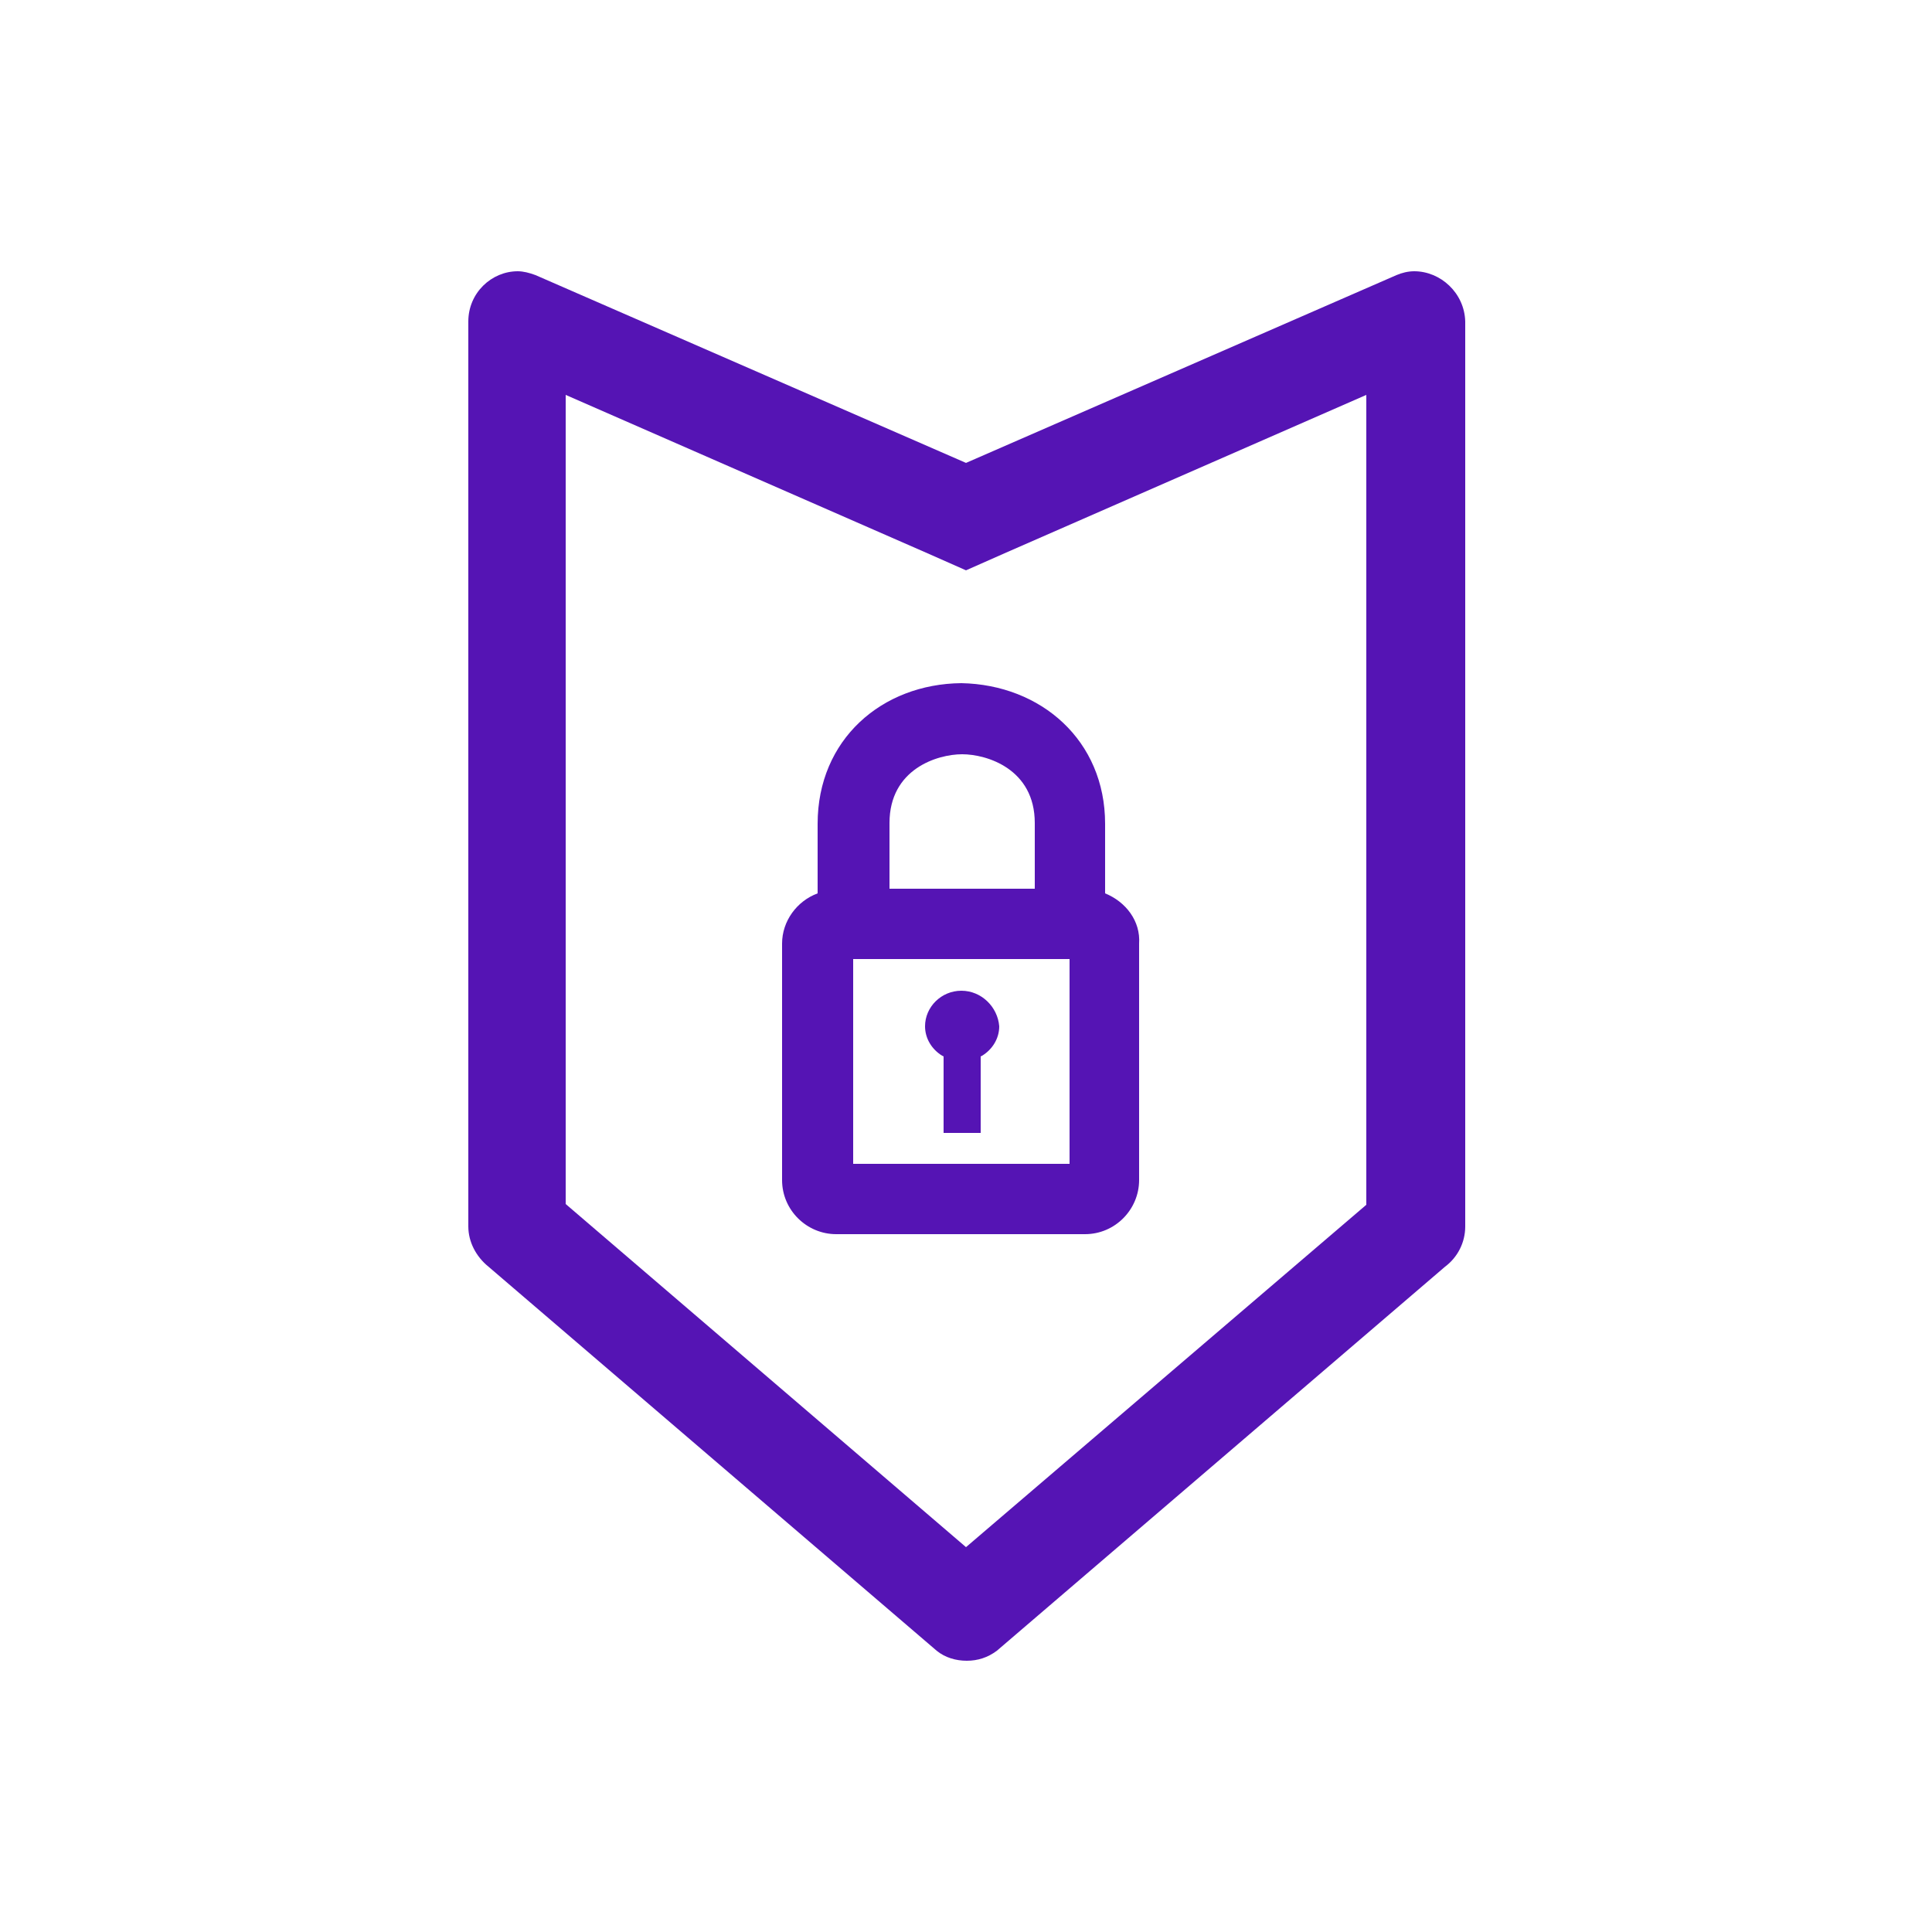 <?xml version="1.0" encoding="utf-8"?>
<!-- Generator: Adobe Illustrator 24.3.0, SVG Export Plug-In . SVG Version: 6.00 Build 0)  -->
<svg version="1.1" id="Layer_1" xmlns="http://www.w3.org/2000/svg" xmlns:xlink="http://www.w3.org/1999/xlink" x="0px" y="0px"
	 viewBox="0 0 250 250" style="enable-background:new 0 0 250 250;" xml:space="preserve">
<style type="text/css">
	.st0{fill-rule:evenodd;clip-rule:evenodd;fill:#5514B4;}
	.st1{fill:#5514B4;}
</style>
<path class="st0" d="M183,35.1c-0.8,0-1.6,0.2-2.3,0.5L125,59.9L69.3,35.6c-0.8-0.3-1.6-0.5-2.3-0.5c-3.4,0-6.4,2.8-6.4,6.5v117.1
	c0,2,1,3.9,2.6,5.2l58,49.7c1.1,0.9,2.5,1.3,3.9,1.3c1.4,0,2.7-0.4,3.9-1.3l58-49.7c1.6-1.2,2.6-3.1,2.6-5.2V41.6
	C189.5,37.9,186.4,35.1,183,35.1z M176.8,155.9L125,200.2l-51.8-44.4V51.1l46.6,20.4l5.2,2.3l5.2-2.3l46.6-20.4V155.9z M124.4,128.2
	c-2.6,0-4.7,2.1-4.7,4.6c0,1.6,0.9,3,2.2,3.8l0.2,0.1v9.9c0,0,2.4,0,2.4,0h2.4v-9.9l0.2-0.1c1.3-0.8,2.2-2.2,2.2-3.8
	C129.1,130.3,127,128.2,124.4,128.2z M143,115.6v-9c0-10.8-8.3-18-18.6-18.2c-10.3,0.1-18.6,7.3-18.6,18.2v9c-2.7,1-4.6,3.6-4.6,6.5
	v30.6c0,3.9,3.2,7,7,7h16.1h16.1c3.9,0,7-3.2,7-7v-30.6C147.6,119.2,145.7,116.7,143,115.6z M115.1,106.5c0-7,6.2-8.9,9.4-8.9
	c3.2,0,9.4,1.9,9.4,8.9v8.5h-9.4h-9.4V106.5z M138.4,150.6h-14h-14v-26.5h14h14V150.6z"/>
</svg>
